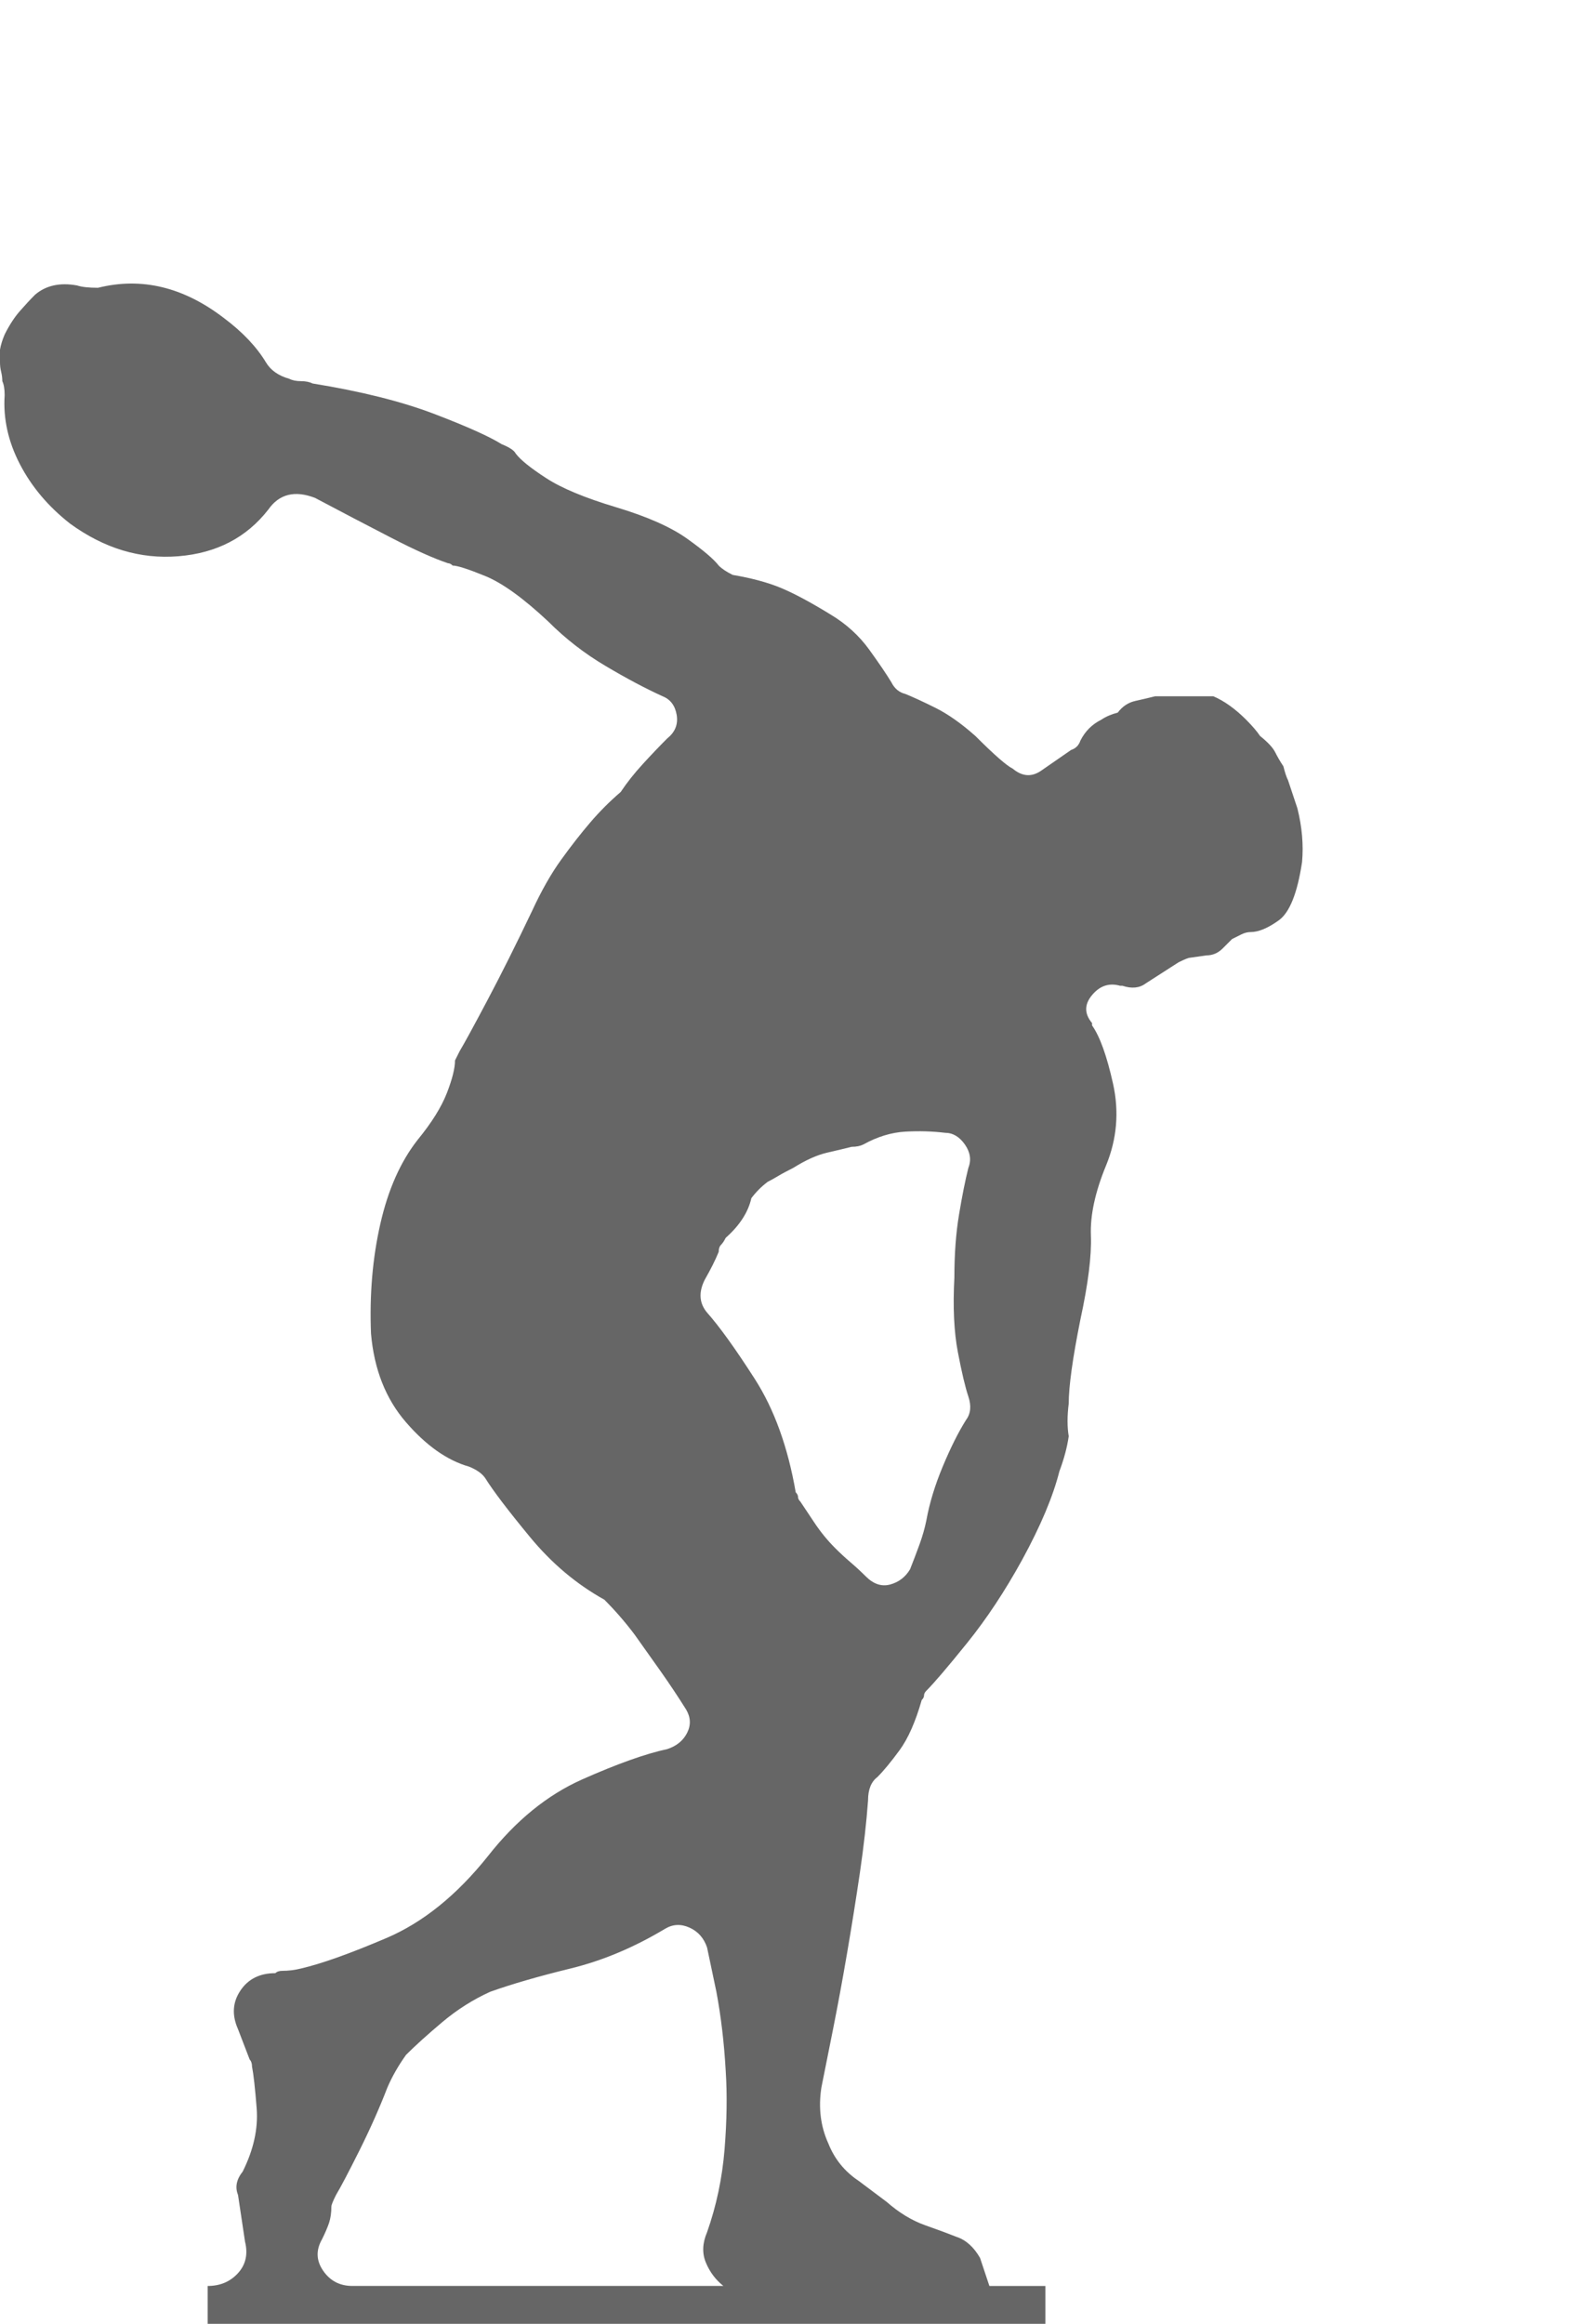 <?xml version="1.0" encoding="utf-8"?>
<!-- Generator: Adobe Illustrator 16.0.0, SVG Export Plug-In . SVG Version: 6.00 Build 0)  -->
<!DOCTYPE svg PUBLIC "-//W3C//DTD SVG 1.1//EN" "http://www.w3.org/Graphics/SVG/1.1/DTD/svg11.dtd">
<svg version="1.1" id="Layer_1" xmlns="http://www.w3.org/2000/svg" xmlns:xlink="http://www.w3.org/1999/xlink" x="0px" y="0px"
	 width="197.872px" height="288px" viewBox="0 0 197.872 288" enable-background="new 0 0 197.872 288" xml:space="preserve">
<g>
	<path fill="#666666" d="M159.694,96.708c0.385,1.157,0.769,2.314,1.157,3.472c0.579,2.314,0.769,4.534,0.579,6.654
		c-0.579,3.86-1.546,6.27-2.894,7.232c-1.352,0.968-2.509,1.447-3.472,1.447c-0.389,0-0.772,0.1-1.157,0.289
		c-0.389,0.194-0.772,0.389-1.157,0.579l-1.157,1.157c-0.578,0.579-1.256,0.868-2.024,0.868l-2.025,0.289
		c-0.194,0-0.678,0.194-1.446,0.579l-4.051,2.604c-0.772,0.579-1.735,0.678-2.893,0.289h-0.289c-1.352-0.384-2.509,0-3.472,1.157
		c-0.968,1.157-0.968,2.314,0,3.472v0.289c0.963,1.352,1.83,3.761,2.604,7.233c0.769,3.471,0.479,6.848-0.868,10.125
		c-1.352,3.282-1.979,6.174-1.88,8.679c0.095,2.509-0.339,5.979-1.302,10.414c-0.968,4.823-1.447,8.295-1.447,10.415
		c-0.194,1.546-0.194,2.894,0,4.05c-0.194,1.352-0.578,2.799-1.157,4.34c-0.389,1.546-0.967,3.232-1.735,5.063
		c-0.773,1.836-1.736,3.811-2.893,5.931c-2.125,3.86-4.39,7.282-6.799,10.271c-2.414,2.992-4.101,4.968-5.063,5.931
		c-0.194,0.194-0.29,0.389-0.29,0.578c0,0.195-0.1,0.39-0.289,0.579c-0.772,2.703-1.69,4.773-2.748,6.22
		c-1.063,1.446-1.98,2.559-2.749,3.327c-0.772,0.578-1.157,1.546-1.157,2.893c-0.194,2.703-0.533,5.691-1.012,8.969
		c-0.484,3.281-1.013,6.608-1.592,9.98c-0.578,3.377-1.157,6.51-1.735,9.402c-0.579,2.894-1.063,5.307-1.446,7.232
		c-0.389,2.509-0.1,4.823,0.867,6.943c0.769,1.931,2.025,3.472,3.761,4.629l3.472,2.604c1.542,1.352,3.133,2.314,4.773,2.894
		c1.637,0.578,2.938,1.062,3.906,1.446c1.157,0.389,2.12,1.257,2.893,2.604l1.157,3.472h6.943v9.258H25.748v-9.258
		c1.542,0,2.793-0.529,3.761-1.591c0.962-1.058,1.252-2.36,0.868-3.906l-0.868-5.785c-0.389-0.963-0.194-1.926,0.579-2.894
		c1.347-2.698,1.925-5.302,1.736-7.811c-0.195-2.505-0.389-4.24-0.579-5.208c0-0.384-0.1-0.674-0.29-0.868l-1.446-3.761
		c-0.773-1.735-0.678-3.327,0.289-4.773c0.963-1.446,2.409-2.17,4.339-2.17c0.19-0.189,0.479-0.289,0.868-0.289
		c0.769,0,1.542-0.095,2.314-0.289c2.504-0.579,6.025-1.831,10.559-3.761c4.53-1.926,8.725-5.303,12.585-10.126
		c3.472-4.435,7.377-7.616,11.717-9.547c4.339-1.926,7.856-3.182,10.56-3.761c1.157-0.384,1.975-1.058,2.459-2.025
		c0.479-0.963,0.434-1.926-0.145-2.893c-0.968-1.541-2.025-3.133-3.183-4.773c-1.157-1.637-2.22-3.133-3.183-4.484
		c-1.157-1.541-2.414-2.987-3.761-4.339c-3.472-1.926-6.559-4.53-9.258-7.812c-2.703-3.277-4.533-5.687-5.496-7.232
		c-0.389-0.579-1.063-1.058-2.025-1.446c-2.703-0.769-5.307-2.604-7.811-5.497c-2.509-2.893-3.956-6.555-4.34-10.993
		c-0.194-4.819,0.19-9.353,1.157-13.597c0.963-4.24,2.504-7.712,4.629-10.416c1.736-2.12,2.938-4.05,3.616-5.786
		c0.674-1.735,1.013-3.083,1.013-4.05l0.579-1.157c0.578-0.963,1.735-3.083,3.472-6.365c1.735-3.277,3.566-6.943,5.496-10.993
		c1.157-2.504,2.36-4.629,3.616-6.365c1.253-1.736,2.46-3.277,3.617-4.629c1.156-1.347,2.409-2.604,3.761-3.761
		c0.769-1.157,1.686-2.314,2.748-3.472c1.058-1.157,2.07-2.215,3.038-3.182c0.962-0.769,1.347-1.736,1.157-2.893
		c-0.195-1.157-0.773-1.926-1.736-2.314c-2.124-0.963-4.484-2.215-7.088-3.761c-2.604-1.541-4.968-3.372-7.088-5.497
		c-3.087-2.893-5.691-4.773-7.811-5.641c-2.125-0.868-3.472-1.302-4.051-1.302c-0.194-0.19-0.389-0.29-0.579-0.29
		c-1.736-0.579-4.1-1.636-7.088-3.182c-2.992-1.542-6.125-3.183-9.402-4.918c-2.509-0.962-4.439-0.479-5.786,1.447
		c-2.703,3.472-6.415,5.402-11.138,5.786c-4.728,0.389-9.212-0.963-13.452-4.05c-2.703-2.12-4.773-4.579-6.22-7.377
		c-1.446-2.793-2.075-5.641-1.88-8.534c0-0.769-0.1-1.347-0.29-1.736c0-0.384-0.049-0.769-0.145-1.157
		C0.046,45.696,0,45.312,0,44.923c-0.19-0.963,0-2.12,0.579-3.472c0.579-1.157,1.202-2.12,1.88-2.893
		c0.674-0.768,1.302-1.446,1.88-2.025c1.347-1.157,3.083-1.542,5.208-1.157c0.579,0.194,1.446,0.29,2.604,0.29
		c5.397-1.347,10.605-0.095,15.623,3.761c2.314,1.736,4.05,3.571,5.207,5.497c0.579,0.967,1.542,1.641,2.893,2.025
		c0.384,0.194,0.868,0.289,1.447,0.289s1.058,0.1,1.446,0.29c5.976,0.967,10.994,2.219,15.043,3.761
		c4.051,1.546,6.844,2.798,8.39,3.761c0.963,0.389,1.542,0.773,1.736,1.157c0.578,0.773,1.83,1.786,3.761,3.038
		c1.926,1.257,4.818,2.459,8.679,3.616c3.856,1.157,6.799,2.459,8.824,3.906c2.024,1.446,3.326,2.559,3.905,3.327
		c0.384,0.389,0.963,0.773,1.735,1.157c2.314,0.389,4.29,0.918,5.931,1.591c1.637,0.678,3.712,1.786,6.221,3.327
		c1.925,1.157,3.517,2.604,4.773,4.339c1.252,1.736,2.169,3.087,2.748,4.05c0.384,0.773,0.963,1.256,1.735,1.446
		c0.963,0.389,2.215,0.967,3.762,1.736c1.541,0.773,3.182,1.93,4.918,3.472c2.314,2.314,3.855,3.666,4.629,4.05
		c1.157,0.967,2.313,1.062,3.471,0.289l3.762-2.604c0.578-0.19,0.963-0.579,1.157-1.157c0.578-1.157,1.446-2.025,2.604-2.604
		c0.578-0.384,1.252-0.674,2.024-0.868c0.579-0.769,1.303-1.252,2.17-1.446c0.868-0.19,1.687-0.384,2.459-0.579h2.604h4.628
		c1.348,0.579,2.699,1.546,4.051,2.893c0.769,0.773,1.347,1.446,1.735,2.025c0.963,0.773,1.592,1.446,1.881,2.025
		s0.624,1.157,1.013,1.736C159.305,95.745,159.499,96.324,159.694,96.708z M39.924,277.521c-0.773,1.352-0.723,2.653,0.145,3.905
		c0.868,1.257,2.07,1.881,3.616,1.881h45.999c-0.967-0.769-1.69-1.735-2.169-2.893c-0.484-1.157-0.435-2.41,0.145-3.762
		c1.157-3.276,1.88-6.698,2.17-10.27c0.289-3.566,0.334-6.799,0.145-9.691c-0.194-3.472-0.579-6.749-1.157-9.837l-1.157-5.496
		c-0.389-1.157-1.112-1.976-2.17-2.459c-1.063-0.479-2.075-0.435-3.038,0.145c-3.86,2.314-7.766,3.955-11.717,4.918
		c-3.955,0.967-7.282,1.93-9.98,2.893c-2.124,0.968-4.1,2.22-5.931,3.762c-1.835,1.546-3.327,2.893-4.484,4.05
		c-0.967,1.352-1.736,2.703-2.314,4.05c-0.967,2.509-2.125,5.113-3.472,7.812c-1.352,2.703-2.314,4.534-2.893,5.497
		c-0.389,0.772-0.579,1.256-0.579,1.446c0,0.772-0.1,1.446-0.289,2.024C40.597,276.074,40.308,276.752,39.924,277.521z
		 M119.771,175.977c0.578-0.769,0.673-1.736,0.289-2.894c-0.389-1.157-0.823-2.987-1.302-5.496
		c-0.483-2.505-0.629-5.592-0.435-9.258c0-2.893,0.19-5.497,0.579-7.812c0.384-2.314,0.769-4.24,1.157-5.785
		c0.384-0.963,0.239-1.926-0.434-2.894c-0.679-0.963-1.497-1.446-2.46-1.446c-1.546-0.19-3.182-0.24-4.918-0.145
		c-1.735,0.1-3.472,0.628-5.207,1.591c-0.389,0.194-0.868,0.29-1.446,0.29c-0.773,0.194-1.786,0.434-3.038,0.723
		c-1.257,0.289-2.653,0.917-4.194,1.881c-0.773,0.389-1.401,0.723-1.881,1.012c-0.483,0.289-0.918,0.533-1.302,0.724
		c-0.773,0.579-1.446,1.257-2.025,2.024c-0.389,1.736-1.446,3.377-3.182,4.919c-0.194,0.389-0.389,0.678-0.579,0.868
		c-0.194,0.194-0.289,0.483-0.289,0.867c-0.389,0.968-0.968,2.125-1.736,3.472c-0.772,1.546-0.678,2.894,0.29,4.051
		c1.541,1.735,3.517,4.483,5.931,8.245c2.409,3.761,4.095,8.438,5.063,14.03c0.189,0.194,0.289,0.389,0.289,0.579
		c0,0.194,0.095,0.389,0.289,0.578c0.385,0.579,0.963,1.446,1.736,2.604c0.769,1.157,1.636,2.22,2.604,3.183
		c0.579,0.579,1.202,1.157,1.881,1.736c0.673,0.578,1.302,1.157,1.88,1.735c0.963,0.968,1.976,1.302,3.038,1.013
		c1.058-0.289,1.88-0.913,2.459-1.881c0.384-0.963,0.769-1.975,1.157-3.037c0.384-1.058,0.674-2.07,0.868-3.038
		c0.384-2.12,1.058-4.339,2.024-6.653C117.84,179.448,118.803,177.522,119.771,175.977z"/>
</g>
</svg>
